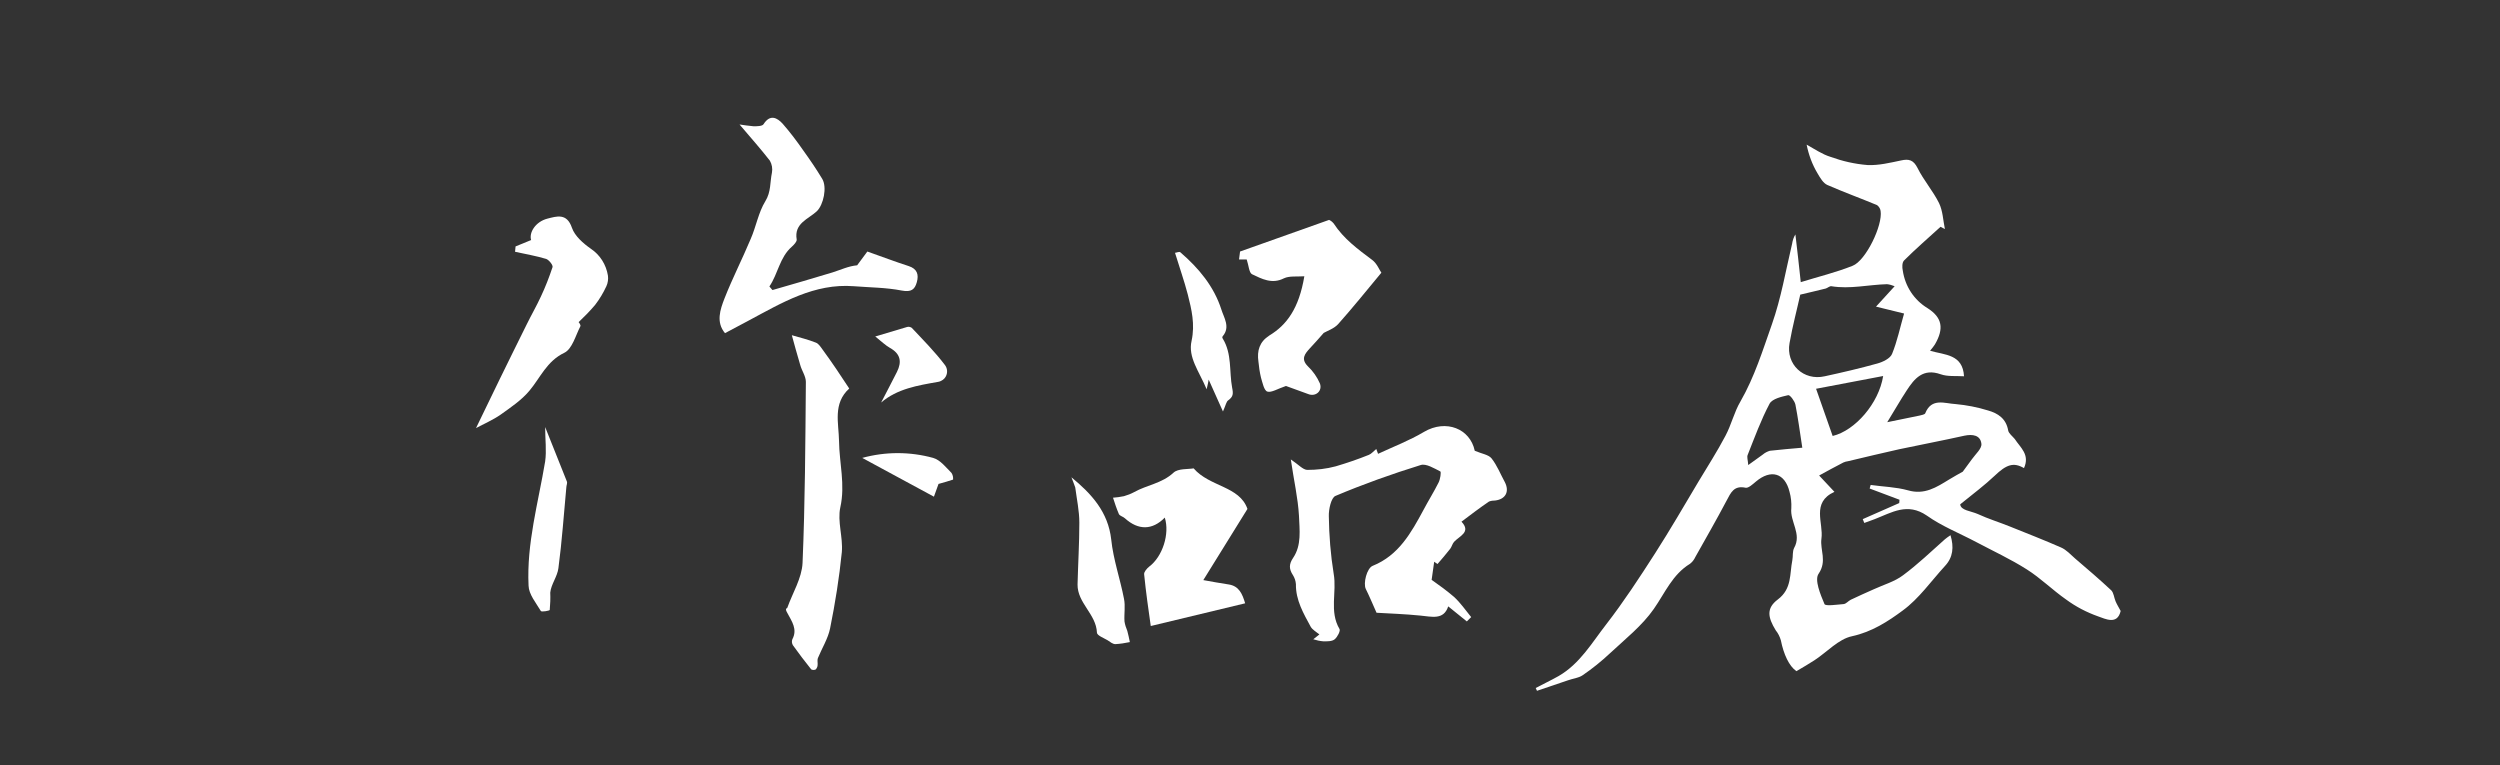 <?xml version="1.0" encoding="utf-8"?>
<!-- Generator: Adobe Illustrator 23.0.6, SVG Export Plug-In . SVG Version: 6.00 Build 0)  -->
<svg version="1.1" id="レイヤー_1" xmlns="http://www.w3.org/2000/svg" xmlns:xlink="http://www.w3.org/1999/xlink" x="0px"
	 y="0px" viewBox="0 0 980 300" style="enable-background:new 0 0 980 300;" xml:space="preserve">
<rect x="0" y="0" width="980" height="300" fill="#333333" stroke="none"/>
<style type="text/css">
	.st0{fill:#FFFFFF;}
</style>
<title>作品展</title>
<g id="レイヤー_4_画像">
	<g>
		<path class="st0" d="M793.4,183.5c-4.1-2.4-6.9-1.4-11.5,3c-3.9,3.7-8.2,6.9-13.5,11.2c0.2,2.4,4.2,2.6,6.9,3.8
			c4.1,1.9,8.4,3.2,12.6,4.9c6.7,2.7,13.4,5.3,20,8.2c2.1,0.9,3.8,2.8,5.5,4.3c4.8,4.1,9.6,8.2,14.2,12.5c1,1,1.1,2.9,1.7,4.3
			c0.5,1.2,1.2,2.3,2,3.8c-1.3,5.6-6,3.1-8.9,2.1c-4.5-1.6-8.7-3.8-12.5-6.6c-5.3-3.7-10-8.4-15.4-11.8c-6.3-4-13.2-7.2-19.8-10.7
			s-13.5-6.2-19.4-10.4c-7.6-5.2-13.7-1.2-20.4,1.4c-1.4,0.5-2.8,1-4.1,1.5l-0.6-1.5l14.3-6.3l0.1-1.3l-11.7-4.4l0.4-1.4
			c4.9,0.7,9.9,0.8,14.6,2.1c6.5,1.9,11.2-1.2,16.1-4.2c2-1.2,4.1-2.4,5.4-3.1c1.4-1.9,2.5-3.4,3.6-4.9c1.4-2,4-4.2,3.7-6.1
			c-0.4-3.3-3.4-3.8-6.7-3.1c-8.5,1.9-17,3.5-25.5,5.3c-6.7,1.5-13.4,3.1-20.1,4.7c-0.6,0.1-1.2,0.2-1.8,0.5
			c-3.3,1.7-6.6,3.5-9.5,5.1l6,6.4c-9.2,4.2-4.2,12.2-5.1,18.4c-0.6,4.4,2.3,8.7-1.1,13.7c-1.7,2.4,0.7,8.1,2.3,11.9
			c0.4,0.9,4.9,0.2,7.5,0c1-0.1,1.8-1.2,2.8-1.7c3-1.4,6-2.8,9-4.1c3.9-1.8,8.2-3,11.5-5.5c5.8-4.3,11-9.3,16.4-14.1
			c0.6-0.5,1.3-1,2.2-1.6c1.4,4.7,1,8.7-2.2,12.1c-5.4,5.9-10.2,12.8-16.5,17.4c-5.8,4.3-12.1,8.4-19.9,10.1
			c-5.3,1.1-9.8,6.2-14.7,9.4c-2.2,1.4-4.5,2.8-7.1,4.3c-2.9-2-5-6.6-6.1-12.1c-0.4-1.4-1.1-2.8-2-3.9c-3.2-5.2-3.7-8.7,0.8-12.1
			c5.6-4.2,4.6-10,5.7-15.4c0.3-1.6,0-3.4,0.7-4.8c3.1-5.5-1.7-10.3-1.1-15.6c0.1-2.1-0.1-4.3-0.7-6.4c-1.8-7.4-7.3-9-13.2-4
			c-1.2,1-2.9,2.6-4,2.4c-4.6-1-5.8,1.9-7.5,5.1c-3.9,7.4-8.1,14.7-12.2,22c-0.5,1.1-1.2,2-2.1,2.7c-6.9,4.2-9.8,11.4-14.2,17.7
			c-4.6,6.6-11.2,11.8-17.2,17.4c-3.3,3.1-6.9,6-10.7,8.6c-1.6,1.1-3.9,1.3-5.8,2l-12.1,4.1l-0.5-1.1c3-1.6,6-3,9-4.7
			c8.3-4.8,13-13,18.6-20.2c6.9-8.9,13.1-18.4,19.2-27.9c5.9-9.2,11.4-18.7,17-28.1c3.6-6,7.4-11.9,10.6-18
			c2.3-4.3,3.4-9.3,5.9-13.5c5.5-9.6,8.7-20,12.3-30.2s5.4-21,7.9-31.5c0.2-1.3,0.6-2.6,1.3-3.7c0.7,6,1.4,11.9,2.1,18.7
			c7.1-2.2,13.8-3.8,20.3-6.4c5.2-2,11.9-15.9,11-21.5c-0.1-0.9-0.7-1.8-1.4-2.3c-6.5-2.7-13.1-5.1-19.5-7.9
			c-1.6-0.7-2.8-2.8-3.8-4.5c-2.1-3.5-3.5-7.3-4.3-11.3c3.1,1.7,6.1,3.8,9.4,4.8c4.7,1.7,9.5,2.8,14.5,3.2c4.3,0.2,8.8-0.9,13.1-1.8
			c3.1-0.7,4.9-0.2,6.5,3c2.4,4.8,6,8.9,8.4,13.7c1.5,3.1,1.6,6.8,2.3,10.2l-1.7-0.9c-4.8,4.4-9.7,8.6-14.3,13.2
			c-0.8,0.8-0.8,2.7-0.5,4c0.9,6.1,4.4,11.5,9.7,14.7c5.8,3.7,6.5,8,2.9,14.2c-0.4,0.7-0.9,1.2-1.9,2.5c5.8,1.7,12.8,1.3,13.3,10
			c-3.2-0.2-6.4,0.2-9.2-0.8c-6.8-2.4-10.2,1.6-13.3,6.4c-2.5,3.8-4.7,7.7-7.6,12.4c5-1,8.9-1.8,12.7-2.6c0.8-0.2,2-0.4,2.2-0.9
			c2.5-6.2,7.7-3.8,11.9-3.6c4.3,0.4,8.5,1.2,12.7,2.5c3.9,1.1,7.1,3.2,7.9,7.8c0.2,1.2,1.7,2.3,2.6,3.4
			C792,175.5,795.8,178.2,793.4,183.5z M742.7,112.2c-1-0.4-2-0.7-3-0.8c-7.3,0.2-14.5,2-21.8,0.8c-0.7-0.1-1.5,0.7-2.2,0.9
			c-3.1,0.8-6.3,1.5-10,2.4c-1.2,5.5-3,12.2-4.2,19c-1.5,8.3,5.5,14.9,13.8,13c6.9-1.5,13.8-3.1,20.6-5c2.2-0.6,5.1-2,5.8-3.8
			c2-4.9,3.1-10.2,4.7-15.8l-11-2.7L742.7,112.2z M738.2,147.4l-26.3,5c2.3,6.6,4.4,12.6,6.5,18.5
			C727.2,168.8,736.5,158.1,738.2,147.4L738.2,147.4z M706.5,175.5c-1-6.6-1.7-11.8-2.7-16.9c-0.3-1.4-2.1-3.8-2.8-3.7
			c-2.6,0.6-6.2,1.4-7.3,3.3c-3.4,6.4-5.9,13.3-8.6,20.1c-0.4,0.9,0.1,2.1,0.2,4c2.3-1.7,4-2.9,5.7-4.1c0.8-0.7,1.8-1.2,2.8-1.5
			C698,176.2,702.3,175.9,706.5,175.5z"/>
		<path class="st0" d="M506,180.1c3,2,4.7,4,6.4,4.1c3.8,0,7.5-0.4,11.2-1.4c4.4-1.3,8.8-2.8,13-4.5c1-0.4,1.8-1.4,2.9-2.3l0.7,1.9
			c6-2.8,12.3-5.2,18-8.6c8.7-5.1,18.1-1.2,19.9,7.4c2.8,1.2,5.4,1.5,6.6,3c2.2,2.8,3.5,6.2,5.2,9.3c1.9,3.7,0.3,6.7-3.8,7.2
			c-0.8,0-1.6,0.1-2.4,0.4c-3.7,2.5-7.2,5.2-10.8,7.9c3.9,4.1-0.8,5.6-2.9,7.9c-0.7,0.8-0.9,1.9-1.5,2.7c-1.6,2.1-3.3,4-5,6
			l-1.3-0.9c-0.3,2.4-0.7,4.8-1,7.1c3,2.1,6,4.3,8.8,6.7c2.5,2.3,4.5,5.2,6.7,7.9l-1.7,1.7l-7.3-5.9c-1.8,5.5-6.5,4-11,3.6
			c-6-0.6-12-0.8-17.1-1.1c-1.4-3.1-2.7-6.3-4.2-9.3c-1.1-2.2,0.4-8.2,2.7-9.1c10.2-4.1,15.1-13,19.9-21.9c1.9-3.6,4.1-7.1,5.9-10.7
			c0.7-1.3,1.1-4.2,0.7-4.4c-2.4-1.2-5.6-3.2-7.7-2.5c-11.3,3.5-22.5,7.5-33.4,12.1c-1.7,0.7-2.7,5.3-2.6,8
			c0.1,7.5,0.7,15.1,1.9,22.5c1.3,7.2-1.8,14.8,2.3,21.7c0.4,0.7-0.8,3.1-1.9,4s-3,0.8-4.5,0.8c-1.3-0.1-2.6-0.4-3.9-0.8l2.4-1.9
			c-1.2-1-2.7-1.8-3.4-3c-2.8-5.2-5.9-10.4-5.8-16.7c-0.1-1.3-0.5-2.5-1.2-3.6c-1.5-2.3-1.6-4.2,0.1-6.7c3.4-5,2.5-11,2.3-16.5
			C508.8,195.2,507.2,188.4,506,180.1z"/>
		<path class="st0" d="M302.8,113.7c7.9-2.3,15.7-4.5,23.5-6.9c3.2-1,6.3-2.5,9.7-2.8l4-5.4c5.7,2,10.9,4,16.2,5.7
			c3.4,1.1,4,3.4,3.2,6.3s-2.2,4-5.9,3.3c-6.1-1.2-12.5-1.2-18.8-1.7c-15.5-1.2-28.2,6.5-41.1,13.4c-3,1.6-6,3.2-9.4,5
			c-3.6-4.3-1.9-9.2-0.2-13.6c3.1-7.9,7-15.5,10.3-23.4c2.1-4.8,3-10.3,5.7-14.7c2.3-3.7,1.8-7.5,2.6-11.2c0.3-1.6,0-3.3-0.8-4.7
			c-3.5-4.5-7.3-8.8-11.9-14.2c1.8,0.3,3.6,0.5,5.5,0.7c1.3,0,3.4,0,3.9-0.8c2.6-4.1,5.4-2.5,7.5-0.2c2.9,3.3,5.6,6.9,8.1,10.5
			c2.6,3.6,5.1,7.3,7.4,11.1c2,3.3,0.5,10.2-2.1,12.7c-3.3,3.1-9,4.7-7.9,11.1c0.1,0.8-1,2-1.9,2.8c-4.8,4.2-5.4,10.6-8.8,15.6
			L302.8,113.7z"/>
		<path class="st0" d="M456.6,202.9c-4.9,5-10.4,5-15.6,0.3c-0.7-0.7-2-0.9-2.4-1.7c-0.9-2.1-1.6-4.2-2.3-6.4
			c1.4-0.1,2.9-0.3,4.3-0.6c1.4-0.4,2.7-0.9,4-1.6c5-2.8,10.9-3.4,15.4-7.6c1.8-1.7,5.7-1.3,7.9-1.7c6.3,7.3,18,6.9,21.1,15.9
			l-17.3,27.9c3.3,0.6,6.6,1.2,9.9,1.7c4.1,0.6,5.4,3.7,6.5,7.4l-37,8.9c-0.9-6.3-1.9-13.3-2.6-20.3c-0.1-0.9,1.1-2.3,2-3
			C455.7,218.2,458.6,209.3,456.6,202.9z"/>
		<path class="st0" d="M511.3,108.3c-3,0.2-5.9-0.2-8,0.8c-4.7,2.4-8.7,0.2-12.5-1.6c-1.2-0.6-1.3-3.5-2.1-5.8h-3
			c0.2-1.7,0.4-3.1,0.4-3.1L521,86.2c0.7,0.3,1.3,0.8,1.8,1.4c3.9,6,9.5,10.1,15.1,14.3c1.9,1.4,2.9,4.1,3.6,5
			c-5.9,7.1-11.2,13.7-16.9,20.1c-1.6,1.8-4.3,2.7-5.7,3.5c-2.1,2.4-3.7,4.2-5.4,6c-2,2.2-3.7,4.2-0.8,7.1c2,1.9,3.6,4.2,4.7,6.7
			c1.1,3-1.7,5.3-4.5,4.2c-3.4-1.2-6.8-2.5-8.8-3.2c-3.3,1.1-5.7,2.7-7.3,2.2c-1.3-0.4-1.9-3.5-2.5-5.5c-0.5-2.1-0.8-4.2-1-6.3
			c-0.6-4.2,0.4-7.7,4.3-10.2C504.4,127.4,509.2,120.9,511.3,108.3z"/>
		<path class="st0" d="M332.9,152.3c-6.5,5.9-4.1,13.6-4,20.6c0.1,8.6,2.5,17.1,0.5,26c-1.2,5.5,1.1,11.7,0.6,17.5
			c-1,10-2.6,20-4.6,29.9c-0.8,4-3.2,7.8-4.8,11.7c-0.3,0.8,0,1.8-0.1,2.7c0,0.6-0.3,1.2-0.7,1.7c-0.6,0.3-1.2,0.3-1.8,0
			c-2.5-3.1-4.9-6.3-7.2-9.5c-0.4-0.7-0.5-1.6-0.2-2.3c2.1-3.9-0.2-7-1.9-10.2c-0.5-0.9-1-1.7-0.1-2.1c2.1-5.9,5.7-11.6,6-17.6
			c1-23.6,1.1-47.3,1.3-71c0-2.2-1.6-4.4-2.2-6.6c-1.2-4.1-2.4-8.3-3.3-11.7c3.1,0.9,6.4,1.7,9.4,2.9c1.1,0.4,1.9,1.7,2.7,2.8
			C326.1,142,329.5,147.1,332.9,152.3z"/>
		<path class="st0" d="M202.1,96.6l6.1-2.5c-0.9-2.9,1.7-7.2,6.4-8.4c3.6-0.9,7.6-2.3,9.6,3.6c1.1,3.2,4.4,6.1,7.4,8.2
			c3.6,2.4,6,6.2,6.7,10.5c0.2,1.4,0,2.9-0.6,4.2c-1.2,2.6-2.7,5.1-4.4,7.3c-2,2.4-4.2,4.6-6.5,6.8c-0.1-0.2,1,1.1,0.7,1.6
			c-1.9,3.7-3.2,8.9-6.3,10.4c-6.9,3.3-9.4,9.8-13.7,14.9c-3.1,3.7-7.3,6.5-11.2,9.3c-3,2.1-6.5,3.6-9.7,5.3
			c3.1-6.3,6.2-12.9,9.4-19.4c3.4-7,6.9-14,10.4-21.1c1.8-3.7,3.9-7.3,5.6-11c1.8-3.8,3.3-7.7,4.6-11.6c0.2-0.8-1.4-2.8-2.5-3.2
			c-4-1.2-8.1-1.9-12.2-2.8L202.1,96.6z"/>
		<path class="st0" d="M420,187.1c7.9,6.5,14.4,13.6,15.6,24.4c0.8,7.8,3.5,15.4,5,23.2c0.6,2.9,0,5.9,0.2,8.9
			c0.2,1.3,0.6,2.5,1.1,3.7c0.4,1.5,0.7,2.9,1,4.4c-1.9,0.4-3.8,0.7-5.7,0.8c-1,0-2.1-0.9-3-1.5c-1.5-0.9-4.2-1.9-4.2-3
			c-0.3-7.3-7.7-11.6-7.6-18.9c0.2-8.1,0.7-16.1,0.7-24.2c0-4.6-1-9.2-1.6-13.8C421,189.8,420.6,188.5,420,187.1z"/>
		<path class="st0" d="M213.7,167.4c2.9,7.2,5.7,14.3,8.5,21.3c0.3,0.7-0.2,1.6-0.2,2.4c-1,10.6-1.7,21.1-3.1,31.6
			c-0.4,3.3-2.9,6.4-3.2,9.6c0.1,2.3,0,4.6-0.2,6.8c0,0.3-3.3,0.9-3.5,0.4c-1.9-3.2-4.7-6.5-4.8-9.9c-0.8-16.6,3.8-32.5,6.5-48.7
			C214.3,176.7,213.7,172.2,213.7,167.4z"/>
		<path class="st0" d="M479.4,161.3c-2.1-4.7-3.8-8.5-5.6-12.5c-0.1,0.8-0.3,1.6-0.8,3.8c-2.9-7-7.4-12.5-5.9-19
			c1.4-6.5,0-12.3-1.5-18.2c-1.4-5.4-3.3-10.7-5-16.3c0.5,0,1.7-0.6,2.1-0.2c7.2,6.2,13.2,13.4,16.1,22.5c0.9,3,3.6,6.8,0.5,10.4
			c-0.2,0.3-0.2,0.6,0,0.9c3.7,6,2.5,12.9,3.7,19.3c0.5,2.4,0.4,3.5-1.5,4.9C480.7,157.4,480.6,158.6,479.4,161.3z"/>
		<path class="st0" d="M343.1,131.9c4.8-1.4,8.6-2.6,12.4-3.7c0.6-0.2,1.3-0.1,1.9,0.3c4.5,4.8,9.1,9.4,13.1,14.7
			c1.3,1.8,0.9,4.4-0.9,5.7c-0.6,0.4-1.2,0.7-1.9,0.8c-8,1.4-16,2.7-22.3,8.1c2.1-4.1,4.2-8,6.2-12s1.4-7.1-2.7-9.4
			C347,135.3,345.6,133.9,343.1,131.9z"/>
		<path class="st0" d="M367.9,189.7l-1.8,5L338,179.5c9.1-2.5,18.7-2.5,27.8,0c2.8,0.8,5,3.7,7.2,5.9c0.5,0.8,0.7,1.7,0.6,2.6
			C371.9,188.6,370,189.1,367.9,189.7z"/>
	</g>
</g>
</svg>
